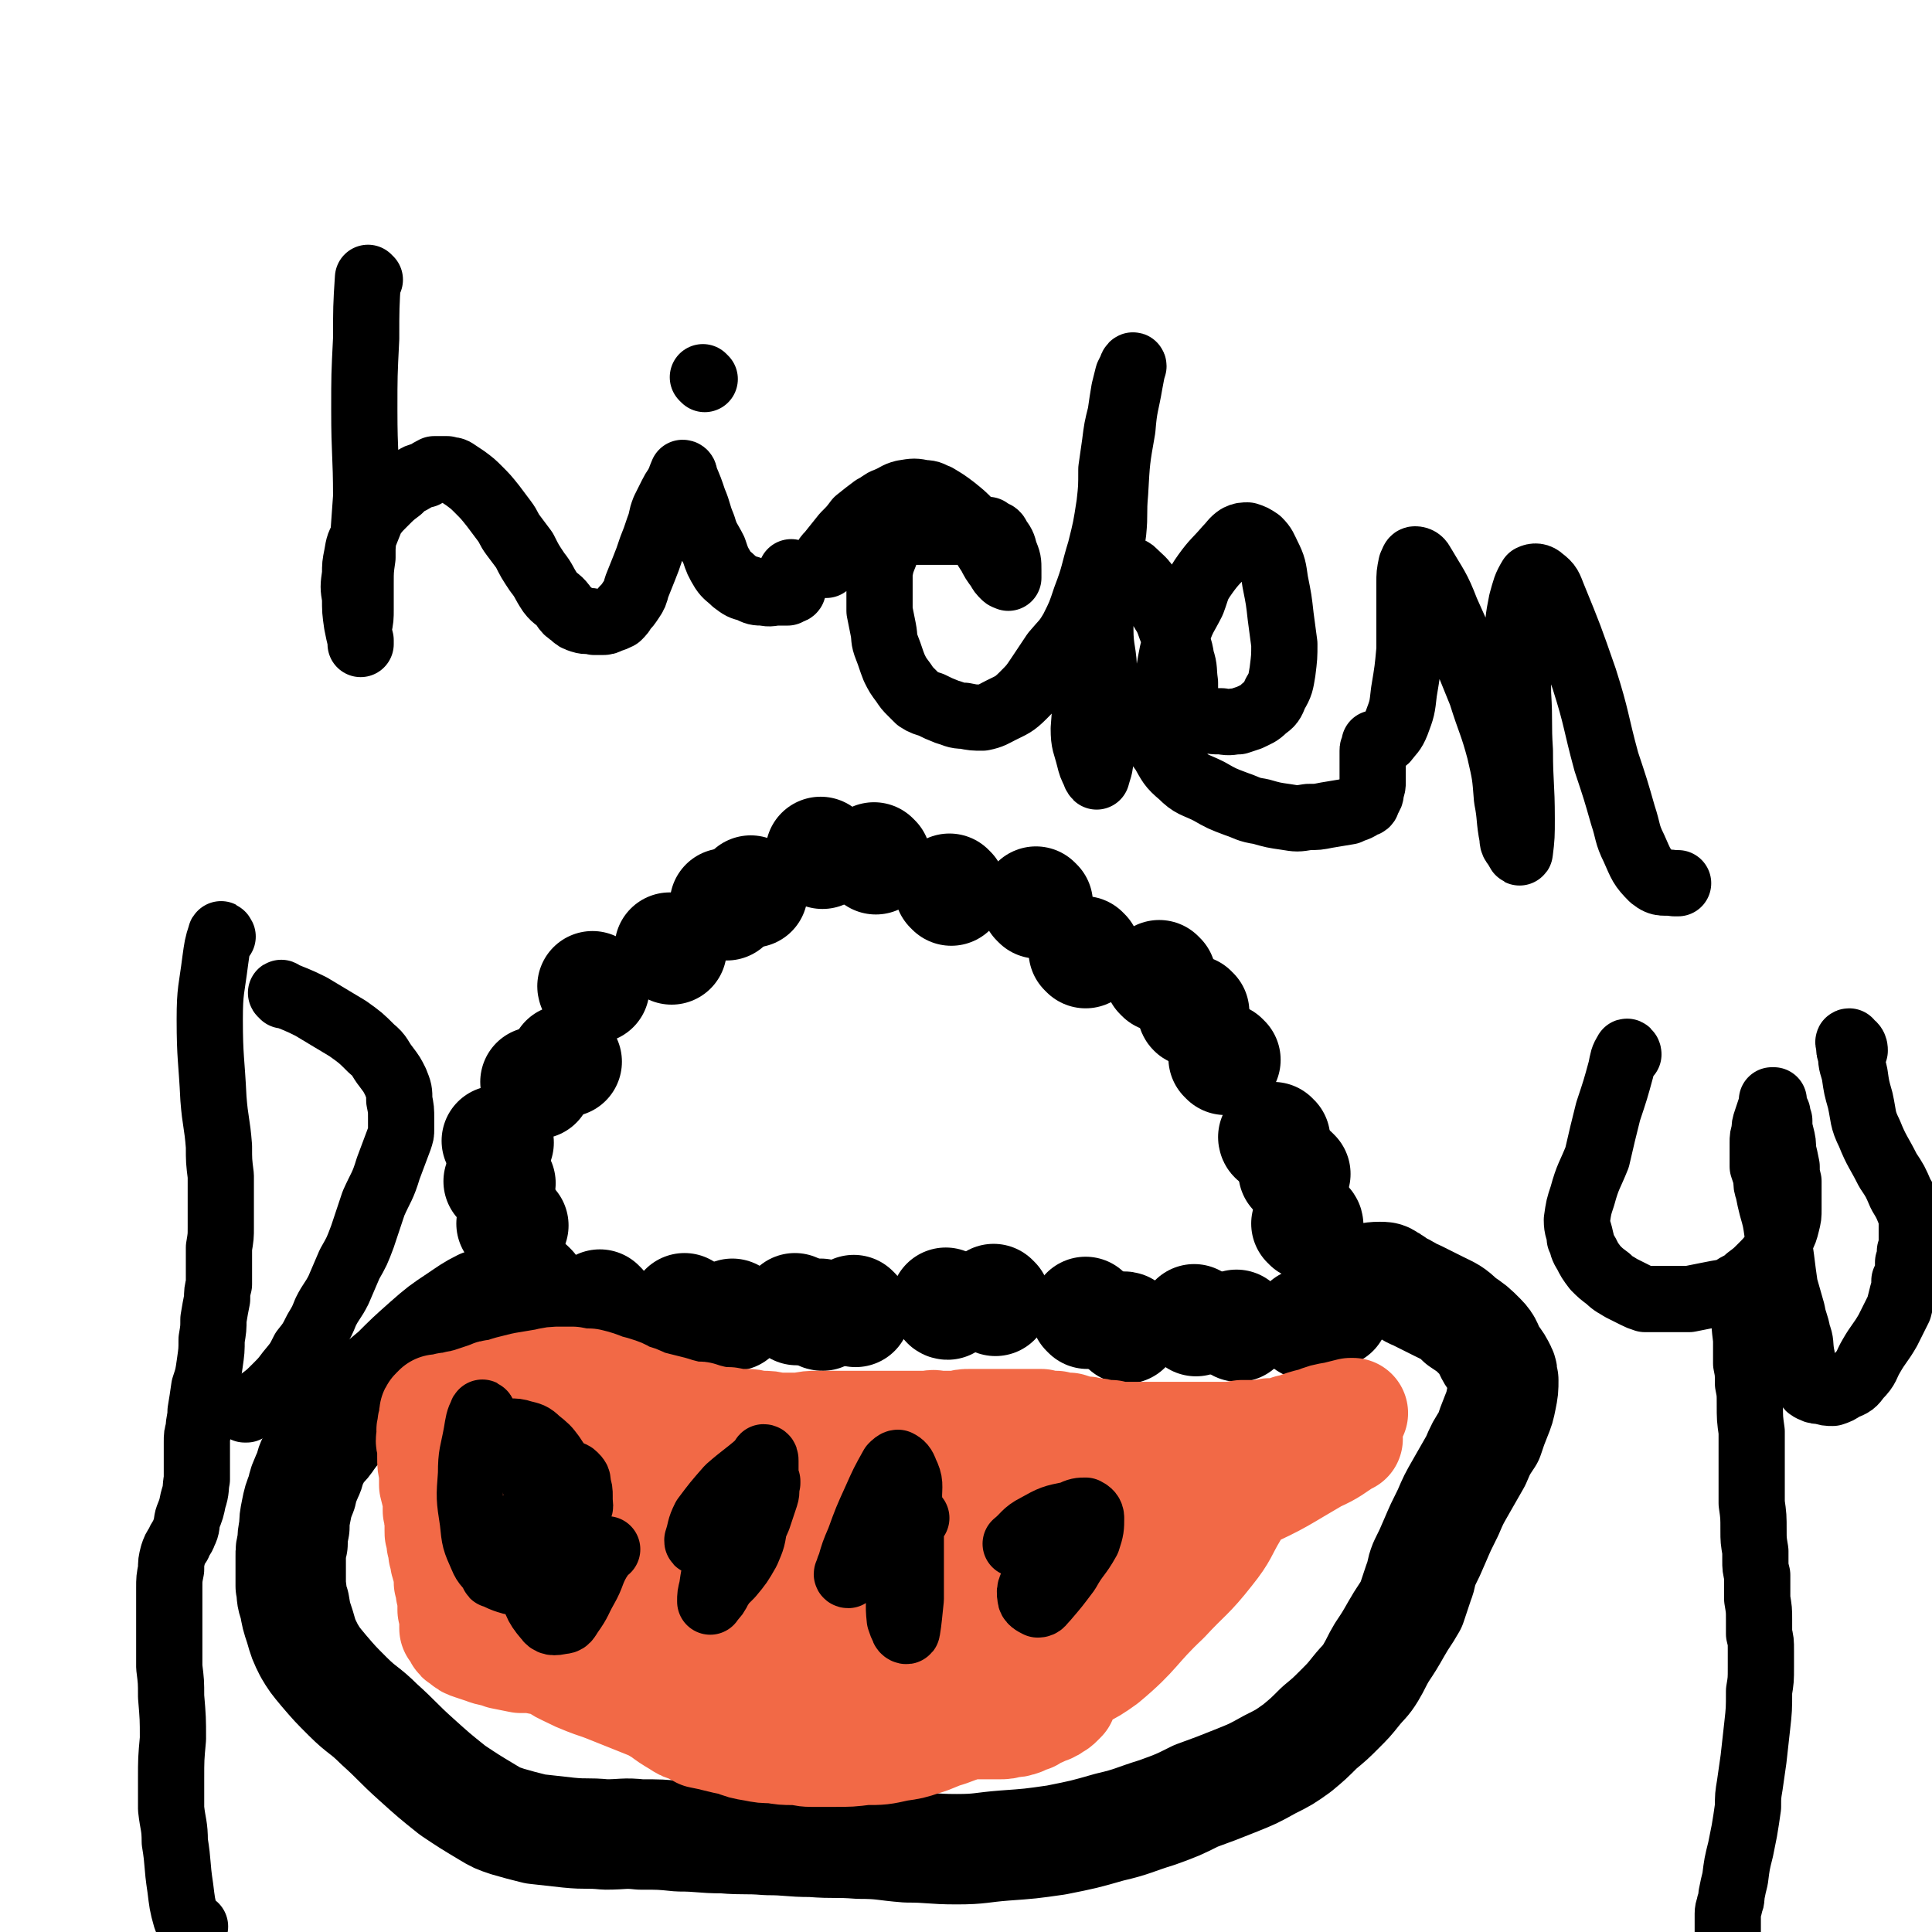 <svg viewBox='0 0 1050 1050' version='1.1' xmlns='http://www.w3.org/2000/svg' xmlns:xlink='http://www.w3.org/1999/xlink'><g fill='none' stroke='#000000' stroke-width='60' stroke-linecap='round' stroke-linejoin='round'><path d='M323,537c-1,0 -1,-1 -1,-1 '/><path d='M447,464c-1,-1 -1,-1 -1,-1 '/><path d='M365,516c0,0 -1,-1 -1,-1 '/><path d='M409,485c0,0 -1,-1 -1,-1 '/><path d='M395,492c0,0 -1,-1 -1,-1 '/><path d='M476,467c-1,-1 -1,-1 -1,-1 '/><path d='M517,484c0,0 -1,-1 -1,-1 '/><path d='M564,491c0,0 -1,-1 -1,-1 '/><path d='M590,518c0,0 -1,-1 -1,-1 '/><path d='M631,531c0,0 -1,-1 -1,-1 '/><path d='M649,550c-1,0 -1,-1 -1,-1 '/><path d='M666,576c0,0 -1,-1 -1,-1 '/><path d='M693,619c-1,0 -1,-1 -1,-1 '/><path d='M704,638c0,0 -1,-1 -1,-1 '/><path d='M711,720c-1,0 -1,-1 -1,-1 '/><path d='M711,666c0,-1 -1,-1 -1,-1 '/><path d='M725,713c0,-1 -1,-1 -1,-1 '/><path d='M308,577c-1,0 -1,-1 -1,-1 '/><path d='M292,589c-1,0 -1,-1 -1,-1 '/><path d='M271,621c0,0 -1,-1 -1,-1 '/><path d='M272,643c0,0 -1,-1 -1,-1 '/><path d='M279,666c0,0 -1,-1 -1,-1 '/><path d='M289,700c0,0 -1,-1 -1,-1 '/><path d='M327,710c0,0 -1,-1 -1,-1 '/><path d='M373,712c-1,0 -1,-1 -1,-1 '/><path d='M433,712c0,0 -1,-1 -1,-1 '/><path d='M465,713c0,0 -1,-1 -1,-1 '/><path d='M515,709c-1,0 -1,-1 -1,-1 '/><path d='M541,707c0,0 -1,-1 -1,-1 '/><path d='M591,714c0,0 -1,-1 -1,-1 '/><path d='M612,722c0,-1 -1,-1 -1,-1 '/><path d='M650,718c0,0 -1,-1 -1,-1 '/><path d='M673,721c0,0 -1,-1 -1,-1 '/><path d='M399,715c0,0 -1,-1 -1,-1 '/><path d='M447,715c-1,0 -1,-1 -1,-1 '/><path d='M263,710c0,0 0,-1 -1,-1 -6,3 -7,4 -13,8 -9,6 -9,6 -17,13 -9,8 -9,8 -17,16 -6,5 -6,5 -12,10 -3,3 -3,3 -6,6 0,0 1,-1 0,0 -2,2 -2,2 -5,4 -3,4 -3,4 -7,8 -3,3 -3,3 -6,7 -2,3 -2,3 -5,6 -2,3 -2,3 -4,7 -2,4 -1,4 -3,8 -2,5 -2,4 -3,9 -2,5 -2,5 -3,10 -1,5 -1,5 -1,9 -1,5 -1,5 -1,9 -1,3 -1,3 -1,7 0,4 0,4 0,8 0,4 0,4 0,8 1,5 0,5 2,10 1,6 1,6 3,12 2,7 2,7 5,13 3,5 3,5 8,11 6,7 6,7 13,14 8,8 9,7 17,15 10,9 10,10 20,19 10,9 10,9 20,17 9,6 9,6 19,12 5,3 5,3 11,5 7,2 7,2 15,4 9,1 9,1 18,2 10,1 10,0 20,1 10,0 10,-1 19,0 11,0 11,0 21,1 12,0 12,1 24,1 12,1 12,0 24,1 12,0 12,1 24,1 13,1 13,0 26,1 13,0 13,1 26,2 13,0 13,1 27,1 13,0 13,-1 26,-2 14,-1 14,-1 28,-3 15,-3 15,-3 29,-7 13,-3 13,-4 26,-8 11,-4 11,-4 21,-9 11,-4 11,-4 21,-8 10,-4 10,-4 19,-9 8,-4 8,-4 15,-9 6,-5 6,-5 12,-11 6,-5 6,-5 11,-10 5,-5 5,-5 9,-10 4,-5 5,-5 8,-10 3,-5 3,-6 6,-11 4,-6 4,-6 8,-13 4,-7 4,-6 8,-13 2,-6 2,-6 4,-12 2,-5 1,-5 3,-10 3,-6 3,-6 6,-13 3,-7 3,-7 7,-15 3,-7 3,-7 7,-14 4,-7 4,-7 8,-14 3,-7 3,-7 7,-13 2,-6 2,-6 4,-11 2,-5 2,-5 3,-10 1,-5 1,-5 1,-10 -1,-2 0,-3 -1,-5 -2,-4 -2,-4 -5,-8 -3,-5 -2,-6 -6,-10 -5,-5 -5,-5 -11,-9 -5,-5 -6,-5 -12,-8 -6,-3 -6,-3 -12,-6 -5,-2 -5,-3 -10,-5 -3,-2 -2,-2 -6,-4 -1,-1 -2,-1 -4,-1 -6,0 -6,1 -13,2 -3,0 -3,0 -6,1 '/><path d='M340,793c0,-1 -1,-1 -1,-1 '/><path d='M368,778c0,0 -1,-1 -1,-1 '/><path d='M392,774c0,0 -1,-1 -1,-1 '/><path d='M412,784c0,0 -1,-1 -1,-1 '/><path d='M447,819c-1,0 -1,-1 -1,-1 '/><path d='M502,819c0,0 -1,-1 -1,-1 '/><path d='M546,837c-1,0 -1,-1 -1,-1 '/><path d='M578,847c0,0 -1,-1 -1,-1 '/><path d='M580,882c0,0 -1,-1 -1,-1 '/><path d='M570,917c0,-1 -1,-1 -1,-1 '/><path d='M544,921c0,0 -1,-1 -1,-1 '/><path d='M489,934c-1,0 -1,-1 -1,-1 '/><path d='M450,927c0,0 -1,-1 -1,-1 '/><path d='M374,927c0,0 0,-1 -1,-1 -4,-2 -4,-2 -8,-3 '/><path d='M309,895c0,0 0,-1 -1,-1 -5,-1 -5,-1 -10,-2 '/><path d='M303,829c0,-1 -1,-1 -1,-1 '/><path d='M314,880c-1,0 -1,-1 -1,-1 '/><path d='M359,909c-1,0 -1,-1 -1,-1 '/></g>
<g fill='none' stroke='#F26946' stroke-width='60' stroke-linecap='round' stroke-linejoin='round'><path d='M382,832c0,0 -1,-1 -1,-1 '/><path d='M379,824c0,0 -1,-1 -1,-1 '/><path d='M385,826c-1,0 -1,-1 -1,-1 '/><path d='M413,823c0,0 -1,-1 -1,-1 '/><path d='M405,840c0,-1 -1,-1 -1,-1 '/><path d='M441,890c0,0 -1,-1 -1,-1 '/><path d='M493,877c0,0 -1,-1 -1,-1 '/><path d='M502,865c0,0 -1,-1 -1,-1 '/><path d='M556,889c-1,0 -1,-1 -1,-1 '/><path d='M522,885c0,-1 -1,-1 -1,-1 '/><path d='M538,898c0,0 -1,-1 -1,-1 '/><path d='M513,881c0,0 -1,-1 -1,-1 '/><path d='M485,909c-1,-1 -1,-1 -1,-1 '/><path d='M469,863c0,0 -1,-1 -1,-1 '/><path d='M454,866c-1,0 -1,-1 -1,-1 '/><path d='M398,858c0,0 -1,-1 -1,-1 '/><path d='M391,864c0,0 -1,-1 -1,-1 '/><path d='M365,857c0,0 -1,-1 -1,-1 '/><path d='M353,827c0,0 -1,-1 -1,-1 '/><path d='M344,830c-1,0 -1,-1 -1,-1 '/><path d='M345,831c0,-1 -1,-1 -1,-1 '/><path d='M402,885c0,0 -1,-1 -1,-1 '/><path d='M443,901c-1,0 -1,-1 -1,-1 '/><path d='M474,896c-1,0 -1,-1 -1,-1 '/><path d='M492,893c0,0 -1,-1 -1,-1 '/><path d='M586,869c0,0 0,-1 -1,-1 -8,7 -10,7 -17,17 -5,7 -6,7 -7,15 0,8 1,11 5,15 3,3 5,1 10,-1 12,-5 13,-4 24,-12 18,-15 16,-17 33,-33 12,-13 13,-12 24,-26 8,-10 7,-11 13,-21 2,-4 1,-4 2,-8 0,-1 1,-2 0,-2 -13,5 -14,5 -27,11 -22,10 -22,10 -42,22 -15,8 -16,7 -28,18 -10,8 -9,9 -17,19 -3,5 -2,5 -5,10 0,0 0,0 1,0 9,-6 9,-5 18,-11 19,-11 19,-11 36,-24 13,-11 13,-11 25,-24 9,-10 9,-10 16,-21 5,-7 5,-7 7,-16 1,-2 1,-4 0,-6 -1,-1 -2,0 -4,0 -12,2 -12,1 -23,5 -19,8 -18,9 -36,18 -17,9 -16,11 -32,20 -15,9 -16,8 -31,17 -9,6 -9,7 -18,13 -3,3 -3,3 -5,5 -1,1 -1,1 -1,1 1,0 2,0 4,-1 18,-6 18,-6 35,-13 18,-7 18,-7 36,-15 14,-6 15,-5 29,-11 12,-4 12,-5 23,-10 7,-3 7,-3 15,-6 3,-1 3,-1 6,-2 0,0 1,-1 1,-1 -2,0 -3,1 -5,2 -12,3 -12,3 -24,7 -14,5 -14,4 -27,9 -14,5 -14,5 -28,9 -10,4 -10,4 -21,7 -5,2 -5,2 -11,4 -2,1 -4,1 -3,1 0,-1 2,-1 5,-2 18,-5 18,-5 37,-11 24,-8 24,-8 48,-17 19,-7 19,-8 38,-16 16,-7 16,-7 32,-13 13,-4 13,-4 26,-7 5,-1 6,-1 10,-1 1,0 0,0 0,0 -8,5 -8,6 -17,10 -19,11 -19,12 -39,21 -19,9 -19,8 -38,15 -16,6 -16,7 -32,12 -8,2 -8,2 -17,3 -5,2 -5,2 -11,2 -2,1 -4,1 -4,0 1,-1 3,-2 5,-3 17,-9 16,-10 33,-17 18,-8 18,-8 36,-15 15,-5 15,-5 31,-10 8,-2 8,-2 16,-3 3,-1 6,-2 6,-1 -2,1 -5,3 -10,5 -14,6 -14,6 -29,11 -14,5 -14,4 -28,8 -9,2 -9,3 -19,5 -4,0 -4,0 -9,1 -1,0 -2,0 -1,-1 3,-2 5,-2 10,-5 15,-8 15,-9 30,-17 15,-7 15,-6 30,-13 12,-6 12,-6 24,-11 8,-4 8,-4 16,-6 5,-2 5,-2 11,-3 4,-1 4,-1 8,-2 0,0 2,0 1,0 -2,1 -4,1 -8,2 -8,2 -8,2 -16,4 -5,2 -5,2 -10,3 -3,1 -3,1 -5,2 -1,0 -1,0 -2,0 -2,0 -2,0 -3,0 -2,0 -2,0 -3,1 -1,0 -1,-1 -2,0 -2,0 -2,0 -3,0 -4,0 -4,0 -8,0 -6,1 -6,1 -12,1 -5,0 -5,0 -11,0 -5,0 -5,0 -11,0 -5,0 -5,0 -11,0 -5,0 -5,0 -10,0 -4,0 -4,0 -8,0 -4,0 -4,0 -8,-1 -2,0 -2,0 -4,0 -3,-1 -3,-1 -6,-1 -3,-1 -3,-1 -6,-1 -4,-1 -4,-1 -7,-2 -4,0 -4,0 -7,-1 -4,0 -4,0 -8,-1 -3,0 -3,0 -6,0 -4,0 -4,0 -7,0 -4,0 -4,0 -8,0 -4,0 -4,0 -9,0 -4,0 -4,0 -9,0 -3,0 -3,0 -6,1 -3,0 -3,0 -5,0 -3,0 -3,0 -5,0 -3,0 -3,-1 -6,0 -3,0 -3,0 -6,0 -4,0 -4,0 -7,0 -3,0 -3,0 -7,0 -5,0 -5,0 -9,0 -5,0 -5,0 -10,0 -6,0 -6,0 -11,0 -6,0 -6,0 -11,0 -4,0 -4,0 -9,1 -4,0 -4,0 -8,0 -2,0 -2,0 -5,0 -4,-1 -4,-1 -8,-1 -4,0 -4,-1 -8,-1 -5,0 -5,0 -10,-1 -4,0 -4,0 -9,-1 -4,-1 -4,-1 -7,-2 -4,0 -4,0 -8,-1 -4,-1 -4,-1 -7,-2 -4,-1 -4,-1 -8,-2 -4,-1 -4,-1 -7,-2 -4,-2 -4,-2 -8,-3 -3,-1 -3,-2 -6,-3 -3,-1 -3,-1 -7,-2 -5,-2 -5,-2 -9,-3 -4,0 -4,0 -9,-1 -3,0 -3,0 -6,0 -4,0 -4,0 -8,1 -6,1 -6,1 -12,2 -4,1 -4,1 -8,2 -3,1 -3,1 -7,2 -2,0 -2,0 -4,1 -3,1 -3,1 -6,2 -3,1 -3,1 -6,2 -2,0 -2,1 -4,1 -2,0 -2,0 -3,1 -1,0 -1,0 -3,0 -1,0 -1,0 -2,1 -1,0 -1,0 -2,0 -1,0 -1,0 -2,0 0,0 0,0 0,0 0,0 0,1 0,1 -1,0 -1,0 -1,0 -1,1 -1,1 -1,2 0,1 0,1 0,2 -1,3 -1,3 -1,5 -1,2 0,2 0,4 -1,3 -1,3 0,6 0,3 0,3 0,6 0,4 0,4 1,8 0,4 0,4 0,7 1,4 1,4 2,8 0,3 0,3 0,6 1,2 0,2 1,5 0,1 0,1 0,2 0,1 0,1 0,2 0,1 0,1 0,2 0,2 0,2 1,3 0,1 0,1 0,3 0,1 0,1 1,3 0,2 0,2 0,3 1,2 1,2 1,4 0,1 0,1 1,3 0,2 0,2 1,4 0,3 0,3 0,5 1,2 1,2 1,5 1,2 1,2 1,5 0,3 0,3 0,5 1,2 1,2 1,4 0,1 0,1 0,3 0,0 0,-1 0,-1 0,1 0,1 0,1 0,2 0,2 0,3 1,1 1,1 2,3 1,2 1,2 3,3 2,2 2,2 5,3 3,1 3,1 6,2 5,2 5,1 10,3 5,1 5,1 10,2 6,0 6,0 11,1 7,1 7,1 13,2 8,1 8,1 16,3 8,1 8,1 15,2 7,1 7,1 13,2 6,2 6,2 12,3 4,1 4,1 9,1 6,1 6,1 12,2 6,1 6,2 13,3 5,0 5,0 10,1 4,0 4,0 7,1 5,1 4,1 9,2 4,1 4,1 8,2 3,1 3,1 7,2 3,2 3,1 7,2 5,2 5,2 9,3 4,1 5,1 9,2 3,1 2,1 5,2 3,1 3,1 6,1 2,1 2,1 5,2 3,0 3,1 5,1 2,1 2,1 4,1 2,0 2,0 5,0 2,0 2,0 5,0 3,0 3,0 6,-1 3,0 3,0 6,0 4,-1 4,-2 8,-3 4,-1 4,-1 7,-1 2,0 2,0 5,0 2,0 2,0 4,0 2,0 2,0 4,0 3,0 3,0 5,0 3,0 3,0 6,-1 3,0 3,0 6,-1 2,-1 2,-1 5,-2 2,-1 1,-1 3,-2 3,-1 3,-1 5,-2 3,-1 3,-1 5,-3 1,0 1,0 2,-1 0,0 0,0 0,0 0,0 0,0 1,-1 0,0 0,0 0,0 1,-1 1,-1 1,-1 0,0 0,0 0,0 0,0 0,0 0,0 0,0 0,0 -1,0 -3,1 -3,1 -7,1 -6,2 -6,2 -12,4 -5,2 -5,2 -11,4 -7,2 -7,1 -15,4 -8,2 -8,2 -16,5 -7,2 -7,3 -14,5 -6,2 -6,2 -13,3 -9,2 -9,2 -18,2 -8,1 -8,1 -17,1 -6,0 -6,0 -12,0 -5,0 -5,-1 -10,-1 -5,0 -5,0 -11,-1 -5,0 -5,0 -10,-1 -6,-1 -6,-1 -11,-3 -5,-1 -5,-1 -9,-2 -4,-1 -4,-1 -9,-2 -2,-1 -2,-1 -5,-3 -4,-1 -4,-1 -7,-3 -5,-3 -5,-3 -9,-6 -5,-3 -5,-3 -10,-5 -5,-2 -5,-2 -10,-4 -5,-2 -5,-2 -10,-4 -5,-2 -6,-2 -11,-4 -5,-2 -5,-2 -9,-4 -4,-2 -5,-2 -8,-5 -3,-2 -3,-2 -6,-5 -3,-3 -3,-3 -5,-7 -2,-4 -2,-4 -4,-8 -2,-5 -2,-5 -3,-10 -2,-5 -2,-5 -3,-9 -2,-5 -1,-5 -3,-9 -1,-4 -1,-4 -3,-8 -1,-4 -1,-4 -3,-8 -1,-4 -2,-4 -3,-8 -2,-4 -2,-4 -3,-8 -1,-2 -2,-2 -3,-4 -1,-2 -1,-2 -2,-4 -1,0 -2,-1 -1,-1 9,11 11,12 21,24 12,17 10,19 23,35 8,10 8,11 18,19 8,4 9,4 18,5 5,0 5,0 10,-2 5,-2 6,-2 9,-7 8,-12 8,-12 14,-25 5,-12 5,-12 8,-25 2,-12 3,-12 2,-24 0,-8 -1,-8 -4,-16 -4,-10 -3,-11 -9,-18 -5,-5 -6,-5 -12,-7 -7,-2 -7,-2 -14,-1 -7,1 -8,2 -14,6 -13,7 -13,7 -23,17 -9,9 -8,10 -15,20 -3,6 -4,6 -6,12 -1,2 -1,3 -1,5 1,2 1,3 4,4 3,2 4,3 8,2 7,0 7,-1 14,-4 11,-4 12,-4 21,-11 7,-5 7,-6 12,-13 4,-6 4,-7 6,-14 0,-4 0,-5 -2,-8 -1,-3 -2,-3 -5,-4 -8,-2 -8,-2 -16,-1 -9,0 -10,1 -18,4 -10,4 -10,5 -18,11 -7,5 -7,6 -12,13 -4,4 -4,5 -5,10 -1,3 -1,4 0,5 1,1 2,1 3,1 6,-1 7,0 12,-4 11,-8 12,-8 20,-19 7,-10 5,-11 11,-21 3,-6 2,-7 5,-12 1,-2 1,-1 2,-2 0,-1 0,-1 0,-1 -1,8 -2,8 -2,15 -1,20 -3,20 -1,40 1,13 3,13 8,26 5,12 4,14 12,23 6,7 8,9 17,10 9,1 10,-1 19,-5 19,-9 19,-10 37,-22 17,-11 17,-11 33,-24 10,-7 10,-7 20,-16 11,-9 11,-9 22,-18 4,-4 4,-4 9,-7 0,-1 1,-1 1,-1 -2,3 -3,4 -5,7 -12,12 -11,13 -24,25 -11,10 -12,9 -23,19 -8,8 -8,8 -14,16 -3,3 -5,8 -4,8 2,0 5,-5 10,-9 19,-14 19,-14 38,-27 14,-10 14,-10 29,-19 10,-6 10,-6 20,-11 9,-4 10,-4 20,-7 2,-1 4,-1 4,0 0,2 -1,4 -4,7 -13,14 -13,14 -27,27 -14,13 -15,12 -29,25 -10,9 -9,11 -20,20 -7,6 -8,5 -15,10 -1,0 -3,2 -2,1 14,-9 16,-11 32,-22 17,-11 16,-13 34,-23 13,-7 14,-6 28,-11 9,-3 9,-3 18,-4 2,0 3,0 4,1 1,1 0,1 0,2 -7,12 -7,12 -15,24 -10,14 -10,14 -21,27 -7,9 -8,9 -15,18 -3,3 -3,3 -5,6 0,1 0,1 0,2 '/></g>
<g fill='none' stroke='#000000' stroke-width='36' stroke-linecap='round' stroke-linejoin='round'><path d='M263,769c0,0 -1,-2 -1,-1 -2,4 -2,5 -3,11 -2,11 -3,11 -3,22 -1,13 -1,13 1,26 1,10 1,10 5,19 2,5 3,4 6,9 0,1 0,1 1,1 4,2 4,2 7,3 3,1 4,1 7,1 3,0 3,0 5,-1 4,-2 5,-2 8,-5 4,-3 3,-3 6,-7 3,-4 2,-4 4,-8 2,-4 2,-4 3,-8 1,-5 1,-5 1,-10 1,-3 1,-3 1,-6 0,-2 0,-2 -1,-4 -1,-4 -1,-5 -3,-8 -3,-6 -3,-6 -7,-12 -3,-4 -3,-4 -8,-8 -3,-3 -4,-3 -8,-4 -3,-1 -4,-1 -7,-1 -1,0 -1,1 -2,2 -2,2 -2,2 -3,5 '/><path d='M291,806c0,0 -1,-2 -1,-1 2,4 2,5 5,10 1,2 1,3 3,5 3,2 3,4 7,4 4,0 6,-1 9,-4 2,-1 1,-2 1,-5 0,-1 0,-1 0,-2 0,-3 0,-3 -1,-6 0,-3 0,-3 -2,-5 -1,-1 -2,-1 -3,-1 -2,0 -2,0 -3,1 -2,2 -2,3 -3,5 -3,5 -3,5 -5,11 -1,4 -1,4 -2,9 -1,3 -1,3 -1,7 0,3 0,3 0,5 -1,1 0,3 0,2 -1,-1 -1,-3 -2,-6 0,-3 0,-3 -2,-5 0,-2 0,-2 -2,-3 -1,-1 -1,-1 -2,-2 -1,0 -1,1 -1,1 0,7 -2,7 -1,14 1,10 1,11 4,21 2,9 2,11 8,18 2,3 4,3 8,2 3,0 3,-1 5,-4 5,-7 4,-7 8,-14 4,-7 3,-8 7,-15 2,-3 2,-3 4,-6 0,0 0,0 1,0 0,0 0,0 0,0 '/><path d='M412,806c0,-1 -1,-2 -1,-1 -2,2 -3,3 -5,7 -3,6 -3,6 -5,12 -4,9 -4,9 -6,19 -1,6 -1,6 -1,12 0,1 0,2 1,3 0,0 1,-1 2,-2 5,-6 5,-6 9,-13 3,-7 3,-7 4,-15 2,-6 2,-6 2,-12 0,-3 0,-3 0,-6 0,0 -1,-1 -1,0 -1,1 -1,1 -2,3 -6,8 -6,8 -11,18 -5,8 -5,8 -8,17 -2,8 -2,8 -3,15 -1,4 -1,4 -1,7 0,0 0,1 0,0 3,-3 3,-3 5,-7 7,-10 7,-10 13,-20 4,-9 4,-9 8,-18 2,-6 2,-6 4,-12 1,-3 0,-4 1,-7 0,0 0,-1 0,-1 -1,1 0,2 -1,3 -4,5 -4,5 -8,10 -3,6 -4,6 -6,12 -2,4 -1,4 -2,8 0,2 0,4 1,3 3,-3 4,-4 6,-9 4,-9 4,-9 7,-18 2,-7 2,-7 2,-13 0,-3 0,-3 0,-7 0,-1 0,-2 -1,-2 -1,1 -1,2 -2,3 -8,7 -9,7 -17,14 -7,8 -7,8 -13,16 -3,6 -2,6 -4,12 0,1 0,1 1,1 '/><path d='M489,835c0,0 -1,-2 -1,-1 0,13 0,14 1,28 0,9 -1,9 0,18 1,3 1,3 2,5 0,1 2,2 2,1 1,-6 1,-8 2,-17 0,-17 0,-17 0,-34 0,-11 0,-11 -1,-21 0,-7 1,-8 -2,-14 -1,-3 -2,-4 -4,-5 -1,0 -2,1 -3,2 -5,9 -5,9 -9,18 -5,11 -5,11 -9,22 -3,7 -3,7 -5,14 -1,2 -1,2 -1,4 -1,0 -1,1 0,1 6,-5 6,-5 12,-11 9,-7 8,-8 17,-15 3,-3 4,-2 8,-5 '/><path d='M581,831c0,0 0,-1 -1,-1 -4,6 -4,6 -8,13 -5,7 -5,7 -9,15 -2,4 -4,5 -3,10 0,2 2,3 4,4 2,0 2,-1 4,-3 6,-7 6,-7 12,-15 5,-9 6,-8 11,-17 2,-6 2,-7 2,-12 0,-2 -1,-3 -3,-4 -3,0 -4,0 -8,2 -10,2 -10,2 -19,7 -6,3 -6,5 -11,9 '/><path d='M201,152c-1,0 -1,-1 -1,-1 -1,15 -1,17 -1,33 -1,20 -1,20 -1,39 0,24 1,24 1,47 -1,14 -1,14 -2,28 0,3 0,3 0,5 -1,7 -1,7 -1,14 0,7 0,7 0,14 0,5 0,5 -1,10 0,3 0,3 1,7 0,1 0,1 0,2 0,0 0,0 0,0 0,-1 0,-1 0,-2 -1,-4 -1,-4 -2,-9 -1,-7 -1,-7 -1,-14 -1,-6 -1,-6 0,-13 0,-5 0,-5 1,-10 1,-6 1,-6 4,-11 2,-5 2,-5 4,-10 3,-4 3,-4 7,-8 4,-4 4,-4 8,-7 3,-3 3,-3 7,-5 3,-2 3,-2 7,-3 3,-2 3,-2 5,-3 3,0 3,0 5,0 1,0 1,0 2,0 2,1 2,0 4,1 3,2 3,2 6,4 4,3 4,3 7,6 4,4 4,4 8,9 3,4 3,4 6,8 3,4 2,4 5,8 3,4 3,4 6,8 3,6 3,6 7,12 4,5 3,5 7,11 3,4 4,3 7,7 2,3 2,3 5,5 2,2 2,2 5,3 3,1 4,0 7,1 2,0 2,0 4,0 2,0 2,0 4,-1 3,-1 3,-1 5,-2 2,-2 2,-2 3,-4 2,-2 2,-2 4,-5 2,-3 2,-3 3,-7 2,-5 2,-5 4,-10 2,-5 2,-5 4,-11 2,-5 2,-5 4,-11 2,-5 1,-5 3,-10 2,-4 2,-4 4,-8 1,-2 1,-2 3,-5 1,-2 1,-2 2,-4 0,-1 0,-1 1,-2 0,-1 0,-1 0,-1 1,0 1,1 1,2 3,7 3,7 5,13 3,7 2,7 5,14 2,7 3,7 6,13 2,6 2,6 5,11 2,3 3,3 6,6 4,3 4,3 8,4 4,2 4,2 8,2 4,1 4,0 8,0 2,0 2,0 5,0 1,-1 1,-1 2,-1 0,0 1,0 1,-1 0,-4 -1,-4 -1,-8 0,-1 0,-1 0,-1 '/><path d='M383,206c0,0 -1,-1 -1,-1 '/><path d='M449,307c0,-1 -1,-1 -1,-1 1,-3 1,-3 3,-5 4,-5 4,-5 8,-10 4,-4 4,-4 7,-8 5,-4 5,-4 9,-7 4,-2 4,-3 7,-4 5,-2 5,-3 9,-4 6,-1 6,-1 11,0 4,0 4,1 7,2 5,3 5,3 9,6 5,4 5,4 9,8 3,4 3,4 6,8 3,5 2,5 5,9 2,4 2,4 5,8 1,2 1,2 3,4 1,1 1,0 2,1 0,0 0,-1 0,-1 0,-1 0,-1 0,-3 0,-5 0,-5 -2,-10 -1,-4 -1,-4 -4,-8 0,-1 -1,-2 -2,-2 -1,-1 -2,-1 -3,-2 -4,0 -4,0 -8,0 -4,0 -4,1 -8,1 -5,0 -5,0 -10,0 -3,0 -3,0 -6,0 -3,0 -3,0 -6,0 -3,0 -3,0 -6,0 -2,0 -2,0 -3,1 -1,0 -1,0 -2,0 -1,1 -1,0 -2,1 -1,1 -2,1 -3,3 -2,3 -1,3 -2,7 -2,5 -2,5 -3,10 0,5 0,5 0,11 0,5 0,5 0,10 1,5 1,5 2,10 1,5 0,5 2,10 2,5 2,6 4,11 2,4 2,4 5,8 2,3 2,3 4,5 2,2 2,2 4,4 3,2 4,2 7,3 4,2 4,2 9,4 4,1 4,2 9,2 5,1 5,1 10,1 5,-1 6,-2 10,-4 6,-3 7,-3 12,-8 5,-5 5,-5 9,-11 4,-6 4,-6 8,-12 5,-6 6,-6 10,-13 4,-8 4,-8 7,-17 5,-13 4,-13 8,-26 3,-12 3,-12 5,-25 1,-9 1,-9 1,-19 1,-7 1,-7 2,-14 1,-8 1,-8 3,-16 1,-7 1,-7 2,-13 1,-4 1,-4 2,-8 1,-2 1,-2 2,-4 0,-1 1,-2 1,-1 -1,3 -1,4 -2,9 -2,12 -3,12 -4,25 -3,17 -3,17 -4,35 -1,11 0,11 -1,21 -2,15 -2,15 -5,30 -2,12 -2,12 -4,24 -1,9 0,9 -2,18 -2,18 -4,18 -5,35 0,8 1,8 3,16 1,4 1,4 3,8 0,1 1,2 1,2 1,-4 2,-5 2,-10 1,-10 0,-10 1,-20 0,-12 1,-12 1,-25 0,-13 -2,-13 -2,-25 0,-9 0,-9 1,-17 0,-5 0,-5 1,-9 1,-2 2,-2 4,-4 2,-1 2,-1 4,-2 2,-1 2,-1 5,0 2,0 2,0 3,1 4,4 5,4 8,9 4,6 5,6 8,12 4,6 3,7 6,13 2,6 3,6 4,13 2,6 1,6 2,13 0,4 0,4 0,8 0,2 0,2 1,4 0,1 -1,1 0,1 0,1 0,1 2,1 3,3 3,3 6,5 5,2 6,2 11,2 5,1 5,0 9,0 3,-1 3,-1 6,-2 4,-2 5,-2 8,-5 4,-3 4,-3 6,-8 3,-5 3,-6 4,-12 1,-8 1,-8 1,-15 -1,-7 -1,-8 -2,-15 -1,-9 -1,-9 -3,-19 -1,-7 -1,-8 -4,-14 -2,-4 -2,-5 -5,-8 -3,-2 -3,-2 -6,-3 -2,0 -3,0 -5,1 -3,2 -3,3 -6,6 -6,7 -7,7 -12,14 -5,7 -4,7 -7,15 -4,8 -5,8 -8,17 -3,11 -3,11 -5,23 -2,10 -3,10 -4,21 -1,7 -1,7 -1,14 0,3 0,4 2,6 4,7 4,8 10,13 6,6 7,5 15,9 7,4 7,4 15,7 6,2 6,3 13,4 7,2 7,2 14,3 6,1 6,1 12,0 5,0 5,0 10,-1 6,-1 6,-1 12,-2 4,-2 4,-1 8,-4 2,0 2,-1 2,-2 2,-3 2,-3 2,-5 1,-3 1,-3 1,-5 0,-3 0,-3 0,-6 0,-2 0,-2 0,-4 0,-2 0,-2 0,-4 0,-2 0,-2 0,-3 0,-1 0,-1 1,-2 0,-1 0,-1 0,-1 0,-1 0,-1 0,-1 0,0 0,0 1,1 0,0 0,0 1,0 0,0 0,0 0,0 0,0 0,0 0,0 1,-1 1,0 1,-1 1,-1 2,-1 3,-2 3,-4 4,-4 6,-9 3,-8 3,-8 4,-17 2,-12 2,-12 3,-23 0,-10 0,-10 0,-21 0,-7 0,-7 0,-15 0,-5 0,-5 1,-10 1,-2 1,-3 2,-3 2,0 3,1 4,3 7,12 8,12 13,25 10,22 10,23 19,45 5,16 6,16 10,31 3,13 3,13 4,26 2,10 1,11 3,21 0,4 1,3 3,7 0,0 1,2 1,1 1,-8 1,-9 1,-18 0,-19 -1,-19 -1,-37 -1,-15 0,-15 -1,-31 0,-14 -1,-14 0,-29 0,-10 0,-11 2,-21 2,-7 2,-8 5,-13 2,-1 4,-1 6,1 4,3 4,4 6,9 9,22 9,22 17,45 7,22 6,23 12,45 5,15 5,15 9,29 3,9 2,10 6,18 4,9 4,10 10,16 5,4 6,2 12,3 1,0 1,0 2,0 '/><path d='M885,573c0,-1 -1,-2 -1,-1 -2,3 -2,4 -3,9 -3,11 -3,11 -7,23 -3,12 -3,12 -6,25 -4,10 -5,10 -8,21 -2,6 -2,6 -3,13 0,5 1,5 2,10 0,0 -1,0 0,0 1,4 1,5 3,8 2,4 2,4 5,8 3,3 3,3 7,6 3,3 4,3 7,5 4,2 4,2 8,4 2,1 2,1 5,2 2,0 2,0 4,0 2,0 2,0 5,0 3,0 3,0 7,0 4,0 4,0 8,0 5,-1 5,-1 10,-2 5,-1 5,-1 11,-2 4,-2 3,-2 7,-4 2,-1 2,-1 4,-3 4,-3 4,-3 7,-6 4,-4 4,-4 7,-8 2,-4 2,-4 4,-8 2,-4 2,-4 3,-8 1,-4 1,-4 1,-8 0,-4 0,-4 0,-8 0,-4 0,-4 0,-7 -1,-4 -1,-4 -1,-8 -1,-5 -1,-5 -2,-9 0,-4 0,-4 -1,-8 -1,-4 -1,-4 -1,-8 -1,-2 -1,-2 -1,-4 -1,-2 -1,-2 -2,-4 0,-1 0,-1 0,-2 0,-1 0,-1 -1,-1 0,0 1,0 1,0 -1,2 -1,2 -2,5 -1,3 -1,3 -2,6 -1,3 -1,3 -1,6 -1,3 -1,3 -1,6 0,3 0,3 0,5 0,1 0,1 0,3 0,2 0,2 0,5 1,3 1,3 2,6 0,4 0,4 1,7 1,5 1,5 2,9 2,7 2,7 3,14 1,7 1,7 2,14 1,8 1,8 2,15 2,7 2,7 4,14 1,6 2,6 3,12 2,5 1,5 2,11 1,4 0,4 1,8 1,3 1,3 2,6 0,1 0,1 0,2 1,2 1,2 3,3 2,1 3,1 5,1 3,1 3,1 6,1 3,-1 3,-1 6,-3 5,-2 5,-2 8,-6 5,-5 4,-6 7,-11 4,-7 5,-7 9,-14 3,-6 3,-6 6,-12 1,-4 1,-4 2,-8 1,-3 1,-4 1,-7 1,-2 1,-2 2,-5 0,-3 0,-3 0,-5 1,-3 1,-3 1,-6 1,-2 1,-2 1,-5 0,-2 0,-2 0,-5 0,-1 0,-1 0,-3 0,-2 0,-2 0,-3 0,-2 0,-3 -1,-5 -2,-5 -2,-5 -5,-10 -3,-7 -3,-7 -7,-13 -5,-10 -6,-10 -10,-20 -4,-8 -3,-9 -5,-18 -2,-7 -2,-7 -3,-14 -1,-5 -2,-5 -2,-11 -1,-2 -1,-2 -1,-5 0,-1 -1,-2 0,-2 0,1 1,1 2,2 1,1 1,2 1,3 '/><path d='M949,714c0,-1 -1,-2 -1,-1 0,6 0,7 1,15 0,6 0,6 0,13 1,5 1,5 1,11 1,5 1,5 1,11 0,8 0,8 1,15 0,10 0,10 0,19 0,10 0,10 0,20 1,7 1,7 1,15 0,5 0,5 1,11 0,2 0,2 0,5 0,4 0,4 1,8 0,7 0,7 0,13 1,6 1,6 1,11 0,4 0,4 0,8 1,4 1,4 1,9 0,4 0,4 0,9 0,7 0,7 -1,13 0,10 0,10 -1,19 -1,9 -1,9 -2,18 -1,7 -1,7 -2,14 -1,6 -1,6 -1,12 -1,7 -1,7 -2,13 -1,5 -1,5 -2,10 -2,8 -2,8 -3,16 -1,4 -1,4 -2,9 0,3 0,2 -1,5 0,2 -1,2 -1,5 0,2 0,2 0,5 0,2 0,2 0,3 0,2 0,2 0,4 0,1 0,1 0,2 0,1 0,1 0,2 -1,0 0,0 0,0 '/><path d='M121,509c0,0 -1,-2 -1,-1 -2,6 -2,7 -3,14 -2,16 -3,16 -3,32 0,21 1,22 2,43 1,13 2,13 3,26 0,8 0,8 1,16 0,1 0,1 0,2 0,7 0,7 0,14 0,6 0,6 0,12 0,5 0,5 -1,11 0,4 0,4 0,9 0,3 0,3 0,5 0,3 0,3 0,6 -1,4 -1,4 -1,8 -1,5 -1,5 -2,11 0,5 0,5 -1,11 0,6 0,6 -1,13 -1,7 -1,7 -3,13 -1,7 -1,7 -2,13 0,5 -1,5 -1,10 -1,3 -1,3 -1,7 0,5 0,5 0,9 0,6 0,6 0,11 -1,5 0,5 -2,11 -1,5 -1,5 -3,10 -1,4 0,4 -2,8 -1,3 -2,3 -3,6 -2,3 -2,3 -3,6 -1,4 -1,4 -1,8 -1,5 -1,5 -1,10 0,7 0,7 0,13 0,8 0,8 0,16 0,7 0,7 0,14 1,8 1,8 1,16 1,12 1,12 1,23 -1,11 -1,11 -1,22 0,8 0,8 0,16 1,9 2,9 2,18 2,12 1,12 3,25 1,8 1,9 3,16 1,3 2,4 4,6 0,0 0,-1 1,-1 '/><path d='M154,541c0,-1 -2,-2 -1,-1 7,3 8,3 16,7 10,6 10,6 20,12 7,5 7,5 13,11 5,4 4,5 8,10 3,4 3,4 5,8 2,5 2,5 2,10 1,5 1,5 1,10 0,3 0,3 0,6 0,2 0,2 -1,5 -3,8 -3,8 -6,16 -3,10 -4,10 -8,19 -3,9 -3,9 -6,18 -3,8 -3,8 -7,15 -3,7 -3,7 -6,14 -3,6 -4,6 -7,12 -2,5 -2,5 -5,10 -3,6 -3,6 -7,11 -3,6 -3,6 -8,12 -3,4 -3,4 -7,8 -4,4 -4,4 -8,7 -4,3 -4,2 -8,5 -1,0 -1,0 -1,0 '/></g>
</svg>